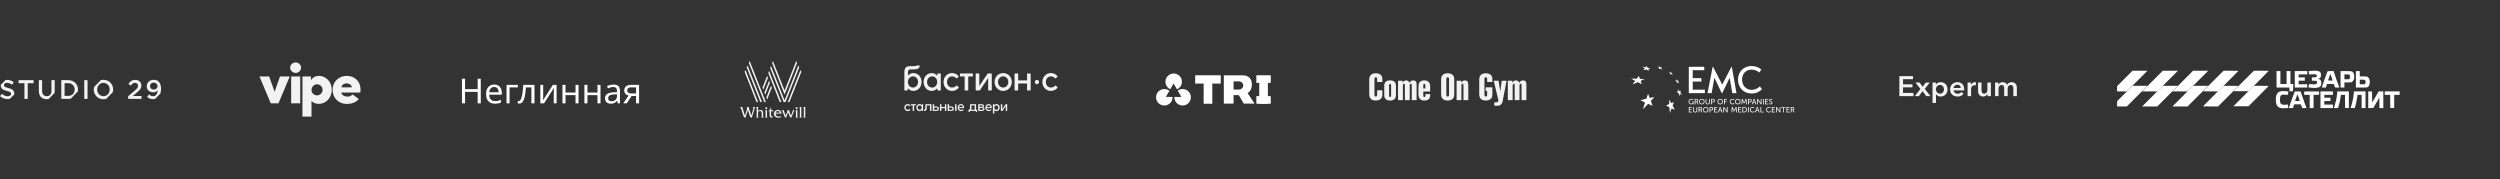 <?xml version="1.0" encoding="UTF-8"?> <svg xmlns="http://www.w3.org/2000/svg" width="2793" height="200" viewBox="0 0 2793 200" fill="none"><rect x="0" y="0" width="2793" height="200" fill="#333333" stroke="none"/> <g clip-path="url(#clip0_2227_818)"> <path d="M52.21 110.82C52.906 110.824 53.602 110.766 54.288 110.648L60.88 103.974C61.037 103.134 61.114 102.281 61.11 101.426V89.555H57.474V101.608C57.474 105.471 55.477 107.443 52.27 107.443C49.064 107.443 47.046 105.35 47.046 101.456V89.555H43.41V101.608C43.41 107.675 46.836 110.82 52.21 110.82V110.82Z" fill="#F2F2F2"></path> <path d="M118.675 110.405L125.967 103.023C126.237 102.035 126.374 101.015 126.376 99.99C126.427 97.173 125.368 94.45 123.433 92.421C121.499 90.393 118.846 89.223 116.058 89.17H115.598C114.586 89.173 113.579 89.309 112.602 89.574L105.14 97.128C104.89 98.064 104.762 99.03 104.76 100C104.729 101.393 104.97 102.779 105.47 104.079C105.969 105.378 106.716 106.565 107.669 107.573C108.622 108.58 109.763 109.388 111.025 109.95C112.287 110.512 113.646 110.818 115.025 110.849L115.069 110.85H115.548C116.605 110.844 117.657 110.694 118.675 110.405V110.405ZM108.566 100.02C108.566 95.894 111.433 92.568 115.558 92.568C117.436 92.596 119.226 93.375 120.536 94.734C121.847 96.092 122.571 97.921 122.55 99.818C122.545 99.885 122.545 99.953 122.55 100.02C122.55 104.146 119.684 107.473 115.558 107.473C113.681 107.444 111.891 106.665 110.58 105.306C109.27 103.948 108.546 102.119 108.566 100.222C108.571 100.155 108.571 100.087 108.566 100.02Z" fill="#F2F2F2"></path> <path d="M15.982 104.529C15.982 101 13.704 99.413 9.329 98.341C5.334 97.33 4.425 96.662 4.425 95.055C4.425 93.619 5.664 92.516 7.791 92.516C9.846 92.593 11.818 93.349 13.405 94.67L15.402 91.889C13.29 90.133 10.626 89.197 7.891 89.25C7.325 89.25 6.76 89.301 6.203 89.402L0.849 94.822V95.328C0.849 99.241 3.326 100.565 7.731 101.607C11.577 102.537 12.396 103.346 12.396 104.833C12.396 106.319 10.988 107.522 8.72 107.522C6.278 107.494 3.94 106.52 2.188 104.802L0 107.371C2.358 109.543 5.439 110.738 8.63 110.718C9.444 110.718 10.254 110.626 11.047 110.445L15.982 105.52C16.007 105.19 16.007 104.859 15.982 104.529V104.529Z" fill="#F2F2F2"></path> <path d="M27.305 92.962H20.742V89.555H37.523V92.962H30.961V110.486H27.305L27.305 92.962Z" fill="#F2F2F2"></path> <path d="M143.178 107.585L150.3 101.457C153.137 99.03 154.176 97.685 154.176 95.805C154.194 95.392 154.131 94.981 153.992 94.593C153.852 94.206 153.638 93.85 153.363 93.546C153.087 93.241 152.755 92.995 152.385 92.821C152.015 92.646 151.614 92.547 151.207 92.529L151.179 92.528H150.83C148.942 92.528 147.633 93.539 146.045 95.673L143.478 93.651C145.476 90.84 147.404 89.252 151.1 89.252C155.095 89.252 157.922 91.77 157.922 95.562C157.922 98.848 156.174 100.618 152.548 103.651L148.293 107.241H158.132V110.467H143.148L143.178 107.585Z" fill="#F2F2F2"></path> <path d="M171.279 103.125C172.199 103.148 173.113 102.962 173.952 102.578C174.791 102.195 175.533 101.624 176.123 100.91C176.003 104.773 174.126 107.493 171.129 107.493C169.355 107.461 167.661 106.737 166.404 105.471L164.406 108.282C166.228 109.922 168.59 110.816 171.029 110.79C171.787 110.788 172.543 110.69 173.276 110.496L179.1 104.601C179.649 102.922 179.919 101.162 179.899 99.393C179.899 95.207 178.9 92.902 177.392 91.304C176.644 90.556 175.746 89.979 174.759 89.611C173.772 89.243 172.718 89.093 171.668 89.17C167.093 89.17 163.957 92.315 163.957 96.41C163.957 100.506 166.874 103.125 171.279 103.125V103.125ZM171.688 92.356C174.315 92.356 176.003 94.034 176.003 96.218C176.003 98.402 174.435 100.051 171.808 100.051C169.181 100.051 167.583 98.493 167.583 96.249C167.574 95.743 167.664 95.241 167.848 94.771C168.031 94.301 168.304 93.872 168.652 93.509C168.999 93.145 169.414 92.855 169.873 92.653C170.331 92.452 170.825 92.344 171.325 92.335L171.329 92.335H171.688L171.688 92.356Z" fill="#F2F2F2"></path> <path d="M79.143 110.132L86.904 102.235C87.052 101.506 87.126 100.764 87.124 100.021C87.124 94.065 82.629 89.555 76.136 89.555H68.475V110.486H76.186C77.182 110.485 78.174 110.367 79.143 110.132V110.132ZM72.151 92.942H76.226C78.022 92.836 79.787 93.455 81.132 94.662C82.477 95.87 83.292 97.569 83.398 99.383V100.021C83.398 104.177 80.561 107.099 76.216 107.099H72.111L72.151 92.942Z" fill="#F2F2F2"></path> <path d="M94.156 89.555H97.792V110.486H94.156V89.555Z" fill="#F2F2F2"></path> </g> <g clip-path="url(#clip1_2227_818)"> <path d="M306.798 102.55L300.698 85.45H289.898L302.498 115.45H311.098L323.698 85.45H312.798L306.798 102.55ZM325.298 115.45H335.398V85.45H325.298V115.45ZM330.298 69.75C326.998 69.75 324.198 72.25 324.198 75.55C324.198 78.75 326.998 81.45 330.298 81.45C333.698 81.45 336.298 78.85 336.298 75.55C336.298 72.25 333.598 69.75 330.298 69.75ZM356.198 84.75C352.998 84.75 349.098 86.25 347.398 89.85V85.45H337.898V130.25H347.998V112.75C349.898 114.85 352.598 116.05 356.198 116.05C363.498 116.05 370.598 110.05 370.598 100.35C370.698 90.65 363.498 84.75 356.198 84.75ZM354.198 106.55C350.798 106.55 347.998 103.95 347.998 100.55C347.998 97.15 350.798 94.15 354.198 94.15C357.598 94.15 360.398 96.95 360.398 100.35C360.398 103.75 357.598 106.55 354.198 106.55ZM402.798 100.05C402.798 90.55 395.898 84.75 387.398 84.75C378.898 84.75 371.598 90.85 371.598 100.35C371.598 109.85 378.798 116.15 387.398 116.15C392.098 116.15 397.698 114.75 400.798 110.55C399.098 109.35 394.998 106.45 393.798 105.45C392.098 107.55 389.798 107.95 388.098 107.95C384.898 107.95 381.698 106.25 381.298 103.35H402.498C402.698 102.45 402.798 100.85 402.798 100.05ZM381.398 97.55C382.198 93.65 385.798 93.15 387.298 93.15C388.798 93.15 392.298 93.75 393.198 97.55H381.398Z" fill="#F2F2F2"></path> </g> <g clip-path="url(#clip2_2227_818)"> <path d="M537.119 115.449H533.654V102.629H519.563V115.449H516.098V87.96H519.563V99.587H533.654V87.96H537.119V115.449ZM552.142 94.428C553.888 94.428 555.402 94.813 556.685 95.583C557.969 96.353 558.944 97.444 559.611 98.856C560.304 100.242 560.651 101.872 560.651 103.745V105.786H546.521C546.573 108.121 547.163 109.905 548.292 111.137C549.447 112.344 551.051 112.947 553.105 112.947C554.414 112.947 555.569 112.831 556.57 112.6C557.596 112.344 558.649 111.984 559.727 111.522V114.487C558.674 114.949 557.635 115.282 556.608 115.488C555.582 115.719 554.362 115.834 552.951 115.834C550.974 115.834 549.242 115.436 547.753 114.641C546.265 113.845 545.097 112.664 544.25 111.099C543.428 109.533 543.018 107.595 543.018 105.285C543.018 103.027 543.39 101.089 544.134 99.472C544.904 97.855 545.969 96.61 547.33 95.737C548.716 94.865 550.32 94.428 552.142 94.428ZM552.104 97.2C550.487 97.2 549.203 97.726 548.254 98.779C547.33 99.805 546.778 101.243 546.598 103.091H557.109C557.083 101.345 556.672 99.934 555.877 98.856C555.081 97.752 553.823 97.2 552.104 97.2ZM578.494 94.813V97.662H569.292V115.449H565.904V94.813H578.494ZM597.102 115.449H593.676V97.624H587.593C587.259 101.961 586.797 105.465 586.207 108.134C585.617 110.778 584.821 112.703 583.82 113.909C582.845 115.116 581.625 115.719 580.162 115.719C579.829 115.719 579.495 115.693 579.161 115.642C578.853 115.616 578.597 115.552 578.391 115.449V112.908C578.545 112.96 578.712 112.998 578.892 113.024C579.072 113.049 579.251 113.062 579.431 113.062C580.817 113.062 581.921 111.586 582.742 108.635C583.589 105.683 584.231 101.076 584.667 94.813H597.102V115.449ZM606.848 94.813V107.403C606.848 107.736 606.835 108.211 606.809 108.827C606.784 109.418 606.745 110.034 606.694 110.675C606.668 111.291 606.642 111.766 606.617 112.1L617.666 94.813H621.824V115.449H618.667V103.283C618.667 102.873 618.667 102.334 618.667 101.666C618.693 100.999 618.719 100.344 618.744 99.703C618.77 99.035 618.796 98.535 618.821 98.201L607.849 115.449H603.652V94.813H606.848ZM631.779 94.813V103.399H642.983V94.813H646.371V115.449H642.983V106.248H631.779V115.449H628.391V94.813H631.779ZM656.293 94.813V103.399H667.497V94.813H670.885V115.449H667.497V106.248H656.293V115.449H652.905V94.813H656.293ZM685.234 94.467C687.75 94.467 689.61 95.019 690.817 96.122C692.023 97.226 692.626 98.984 692.626 101.397V115.449H690.162L689.508 112.523H689.354C688.455 113.653 687.506 114.487 686.505 115.026C685.504 115.565 684.143 115.834 682.424 115.834C680.55 115.834 678.997 115.347 677.765 114.371C676.533 113.37 675.917 111.817 675.917 109.713C675.917 107.659 676.726 106.081 678.343 104.977C679.96 103.848 682.449 103.232 685.812 103.129L689.315 103.014V101.782C689.315 100.062 688.943 98.869 688.199 98.201C687.454 97.534 686.402 97.2 685.042 97.2C683.964 97.2 682.937 97.367 681.962 97.701C680.986 98.009 680.075 98.368 679.228 98.779L678.189 96.238C679.087 95.75 680.152 95.339 681.384 95.006C682.616 94.646 683.9 94.467 685.234 94.467ZM689.277 105.362L686.235 105.478C683.669 105.58 681.885 105.991 680.884 106.71C679.908 107.428 679.421 108.442 679.421 109.751C679.421 110.906 679.767 111.753 680.46 112.292C681.179 112.831 682.09 113.101 683.194 113.101C684.913 113.101 686.351 112.626 687.506 111.676C688.686 110.701 689.277 109.212 689.277 107.21V105.362ZM700.27 115.449H696.343L702.234 106.787C701.438 106.607 700.668 106.286 699.924 105.824C699.18 105.362 698.576 104.733 698.114 103.938C697.652 103.142 697.421 102.128 697.421 100.896C697.421 98.946 698.089 97.444 699.423 96.392C700.758 95.339 702.529 94.813 704.736 94.813H713.976V115.449H710.588V107.249H705.583L700.27 115.449ZM700.694 100.935C700.694 102.141 701.13 103.027 702.003 103.591C702.901 104.156 704.146 104.438 705.737 104.438H710.588V97.624H705.083C703.517 97.624 702.388 97.945 701.695 98.586C701.028 99.202 700.694 99.985 700.694 100.935Z" fill="white"></path> </g> <g clip-path="url(#clip3_2227_818)"> <path d="M830.379 128.927L828.279 122.344C828.099 121.293 827.579 120.33 826.799 119.603V119.551H829.403C829.381 119.988 829.453 120.424 829.613 120.832L832.269 129.127L834.369 122.344C834.705 121.294 835.062 120.097 834.086 119.593V119.551H836.606C836.535 120.165 836.625 120.788 836.868 121.357L839.346 129.074L841.352 122.554C841.677 121.504 842.265 120.086 840.879 119.614V119.551H843.599L839.85 131.815C838.212 130.691 838.086 130.765 837.498 128.948L835.535 122.806L832.752 131.815C831.135 130.639 830.999 130.765 830.379 128.927Z" fill="#F2F2F2"></path> <path d="M846.916 119.258V123.972C847.247 123.607 847.653 123.317 848.106 123.123C848.559 122.929 849.049 122.835 849.541 122.849C852.009 122.849 852.597 124.329 852.597 126.062V129.306C852.597 130.125 852.481 130.787 853.269 131.228V131.28H850.36V131.228C851.137 130.776 851.022 130.178 851.022 129.306V126.597C851.022 125.148 850.56 124.025 849.016 124.025C847.473 124.025 846.916 124.896 846.916 126.492V129.306C846.916 130.125 846.811 130.787 847.599 131.228V131.28H844.648V131.228C845.436 130.776 845.331 130.178 845.331 129.306V121.526C845.331 120.707 845.436 120.045 844.648 119.604V119.552H845.814C846.008 119.584 846.207 119.574 846.397 119.524C846.587 119.473 846.764 119.382 846.916 119.258V119.258Z" fill="#F2F2F2"></path> <path d="M854.929 120.832C854.946 120.541 855.076 120.267 855.292 120.071C855.508 119.874 855.792 119.771 856.084 119.782C856.227 119.782 856.368 119.811 856.499 119.867C856.63 119.923 856.748 120.005 856.846 120.108C856.944 120.211 857.02 120.333 857.07 120.467C857.119 120.6 857.141 120.742 857.134 120.885C857.14 121.172 857.034 121.45 856.837 121.66C856.641 121.869 856.371 121.994 856.084 122.008C855.93 122.01 855.778 121.98 855.636 121.921C855.493 121.862 855.365 121.775 855.257 121.666C855.149 121.556 855.064 121.425 855.008 121.282C854.952 121.139 854.925 120.986 854.929 120.832V120.832ZM856.914 122.796V129.306C856.914 130.125 856.809 130.786 857.596 131.227V131.28H854.656V131.227C855.444 130.776 855.339 130.177 855.339 129.306V125.043C855.339 124.224 855.444 123.583 854.656 123.132H855.706C856.133 123.171 856.559 123.051 856.903 122.796H856.914Z" fill="#F2F2F2"></path> <path d="M863.109 130.345C863.356 130.328 863.598 130.268 863.823 130.167L862.878 131.427C862.695 131.487 862.504 131.519 862.311 131.521C859.55 131.521 859.802 128.665 859.802 127.972V124.255H858.584V123.615C860.264 123.331 860.684 122.082 860.684 120.465H861.45V123.1H863.13C863.36 123.121 863.591 123.085 863.802 122.995H863.855V124.623H863.771C863.601 124.469 863.398 124.356 863.178 124.293C862.958 124.229 862.726 124.216 862.5 124.255H861.45V127.825C861.45 128.508 861.198 130.345 863.109 130.345Z" fill="#F2F2F2"></path> <path d="M868.927 124.025C868.385 123.996 867.851 124.168 867.428 124.507C867.004 124.845 866.719 125.328 866.627 125.862H871.237C871.171 125.314 870.891 124.813 870.459 124.469C870.027 124.125 869.476 123.966 868.927 124.025ZM870.124 130.325C871.158 130.342 872.169 130.017 873.001 129.401V129.401L872.108 131.081C871.323 131.392 870.485 131.545 869.641 131.532C866.701 131.501 864.601 129.611 864.601 127.122C864.588 126.541 864.696 125.963 864.918 125.426C865.14 124.888 865.471 124.403 865.891 124C866.31 123.598 866.809 123.286 867.355 123.086C867.901 122.886 868.483 122.802 869.063 122.838C869.6 122.812 870.137 122.9 870.638 123.095C871.139 123.29 871.594 123.588 871.972 123.971C872.351 124.353 872.644 124.81 872.834 125.314C873.024 125.817 873.106 126.354 873.074 126.891H866.554C866.536 127.36 866.618 127.826 866.793 128.261C866.967 128.696 867.232 129.089 867.568 129.415C867.905 129.74 868.307 129.992 868.747 130.152C869.187 130.313 869.656 130.379 870.124 130.346V130.325Z" fill="#F2F2F2"></path> <path d="M875.413 122.848H875.465C875.493 123.166 875.571 123.478 875.696 123.772L877.796 129.19L879.424 124.99C879.676 124.349 880.117 123.488 879.266 123.121H881.597V123.394C881.65 123.675 881.735 123.95 881.849 124.213L883.687 129.242L885.346 125.042C885.577 124.433 886.06 123.614 885.094 123.173H887.488L883.918 131.605C883.467 131.43 883.067 131.147 882.752 130.781C882.437 130.414 882.217 129.976 882.112 129.505L880.579 125.399L878.132 131.605C877.663 131.442 877.241 131.164 876.906 130.798C876.57 130.431 876.331 129.987 876.211 129.505L874.258 124.475C874.111 123.93 873.776 123.454 873.312 123.131V123.131H873.775C874.337 123.206 874.908 123.108 875.413 122.848Z" fill="#F2F2F2"></path> <path d="M888.831 120.833C888.847 120.539 888.979 120.264 889.197 120.067C889.416 119.871 889.703 119.768 889.996 119.783C890.139 119.782 890.28 119.811 890.411 119.867C890.542 119.923 890.66 120.005 890.758 120.108C890.856 120.212 890.932 120.334 890.982 120.467C891.032 120.601 891.053 120.743 891.046 120.885C891.052 121.172 890.946 121.45 890.75 121.66C890.553 121.87 890.283 121.995 889.996 122.009C889.842 122.01 889.689 121.98 889.546 121.922C889.403 121.863 889.274 121.776 889.165 121.667C889.057 121.557 888.971 121.427 888.914 121.283C888.856 121.14 888.828 120.987 888.831 120.833V120.833ZM890.847 122.796V129.306C890.847 130.125 890.742 130.787 891.519 131.228V131.28H888.568V131.228C889.345 130.776 889.24 130.178 889.24 129.306V125.043C889.24 124.224 889.345 123.584 888.568 123.132H889.618C890.056 123.181 890.495 123.061 890.847 122.796V122.796Z" fill="#F2F2F2"></path> <path d="M895.196 119.258H895.249V129.296C895.249 130.115 895.123 130.776 895.91 131.217V131.27H892.949V131.228C893.716 130.776 893.611 130.178 893.611 129.306V121.526C893.611 120.707 893.716 120.045 892.949 119.604V119.552H893.999C894.208 119.593 894.423 119.588 894.63 119.537C894.837 119.487 895.03 119.391 895.196 119.258V119.258Z" fill="#F2F2F2"></path> <path d="M899.585 119.258H899.638V129.296C899.638 130.115 899.512 130.776 900.289 131.217V131.27H897.359V131.228C898.126 130.776 898.021 130.178 898.021 129.306V121.526C898.021 120.707 898.126 120.045 897.359 119.604V119.552H898.409C898.615 119.59 898.826 119.583 899.029 119.533C899.232 119.482 899.422 119.388 899.585 119.258V119.258Z" fill="#F2F2F2"></path> <path d="M834.211 75.283L849.488 114.018H851.305L835.208 73.215H835.177L834.211 75.283Z" fill="#F2F2F2"></path> <path d="M831.859 80.322L845.152 114.017H846.969L832.857 78.254H832.825L831.859 80.322Z" fill="#F2F2F2"></path> <path d="M894.274 78.254H894.243L880.131 114.017H881.947L895.24 80.322L894.274 78.254Z" fill="#F2F2F2"></path> <path d="M836.562 70.254L853.835 114.018H855.641L837.56 68.186H837.528L836.562 70.254Z" fill="#F2F2F2"></path> <path d="M891.92 73.215H891.889L876.905 111.172L876.538 112.117L876.17 111.172L861.397 73.75H861.365L860.473 76.008L875.477 114.018H877.609L892.886 75.283L891.92 73.215Z" fill="#F2F2F2"></path> <path d="M859.235 79.242H859.203L858.311 81.5L871.142 114.018H872.958L859.235 79.242Z" fill="#F2F2F2"></path> <path d="M861.394 95.727H861.362L856.154 108.925L857.047 111.183H857.078L862.286 97.984L861.394 95.727Z" fill="#F2F2F2"></path> <path d="M859.234 90.236H859.202L853.994 103.424L854.876 105.682H854.908L860.116 92.494L859.234 90.236Z" fill="#F2F2F2"></path> <path d="M857.058 84.734H857.026L851.818 97.933L852.711 100.19H852.742L857.95 87.002L857.058 84.734Z" fill="#F2F2F2"></path> <path d="M889.537 68.186L876.905 100.19L876.538 101.124L876.17 100.19L863.57 68.259H863.539L862.646 70.516L876.527 105.681H876.559L890.545 70.254L889.579 68.186H889.537Z" fill="#F2F2F2"></path> </g> <g clip-path="url(#clip4_2227_818)"> <path d="M1020.38 81.617C1017.84 81.617 1015.84 82.782 1014.42 84.49L1014.38 80.802C1014.38 78.589 1015.19 77.502 1017.5 77.502H1021.38C1024.83 77.502 1027.29 76.687 1027.6 73.115H1024.22C1023.72 73.542 1023.14 73.892 1021.38 73.892H1016.57C1012.23 73.892 1010.35 76.066 1010.35 80.802V100.485C1010.35 100.834 1010.58 101.067 1010.93 101.067H1013.54C1013.88 101.067 1014.08 100.834 1014.11 100.485L1014.27 98.544C1015.69 100.329 1017.73 101.572 1020.38 101.572C1025.72 101.572 1029.56 97.146 1029.56 91.594C1029.56 86.043 1025.72 81.617 1020.38 81.617ZM1019.95 97.845C1016.69 97.845 1014.27 94.972 1014.27 91.556C1014.27 88.178 1016.69 85.344 1019.95 85.344C1023.26 85.344 1025.68 87.984 1025.68 91.556C1025.68 95.127 1023.26 97.845 1019.95 97.845Z" fill="#F2F2F2"></path> <path d="M1050.46 82.044H1047.85C1047.5 82.044 1047.31 82.277 1047.27 82.626L1047.16 84.723C1045.7 82.898 1043.62 81.617 1040.97 81.617C1035.67 81.617 1031.83 86.043 1031.83 91.594C1031.83 97.146 1035.67 101.572 1040.97 101.572C1043.62 101.572 1045.7 100.329 1047.12 98.544L1047.27 100.485C1047.31 100.834 1047.5 101.067 1047.85 101.067H1050.46C1050.81 101.067 1051.04 100.834 1051.04 100.485V82.626C1051.04 82.277 1050.81 82.044 1050.46 82.044ZM1041.4 97.845C1038.13 97.845 1035.71 95.127 1035.71 91.556C1035.71 87.984 1038.13 85.344 1041.4 85.344C1044.7 85.344 1047.08 88.178 1047.08 91.556C1047.08 94.972 1044.7 97.845 1041.4 97.845Z" fill="#F2F2F2"></path> <path d="M1063.69 97.806C1060.34 97.806 1058 95.127 1058 91.594C1058 88.023 1060.34 85.344 1063.69 85.344C1065.99 85.344 1067.18 86.431 1068.3 87.402C1068.6 87.673 1068.87 87.712 1069.14 87.441L1070.83 85.81C1071.06 85.577 1071.1 85.266 1070.87 84.995C1069.1 82.937 1066.57 81.617 1063.65 81.617C1058.23 81.617 1054.12 86.004 1054.12 91.594C1054.12 97.185 1058.23 101.572 1063.65 101.572C1066.64 101.572 1069.22 100.252 1070.98 98.194C1071.22 97.922 1071.18 97.612 1070.95 97.379L1069.26 95.748C1068.99 95.477 1068.72 95.477 1068.41 95.748C1067.34 96.797 1066.07 97.806 1063.69 97.806Z" fill="#F2F2F2"></path> <path d="M1086.37 82.045H1073.04C1072.69 82.045 1072.46 82.278 1072.46 82.627V84.84C1072.46 85.189 1072.69 85.422 1073.04 85.422H1077.69V100.485C1077.69 100.835 1077.92 101.068 1078.26 101.068H1081.15C1081.49 101.068 1081.72 100.835 1081.72 100.485V85.422H1086.37C1086.72 85.422 1086.95 85.189 1086.95 84.84V82.627C1086.95 82.278 1086.72 82.045 1086.37 82.045Z" fill="#F2F2F2"></path> <path d="M1107.44 82.045H1103.94C1103.64 82.045 1103.37 82.2 1103.21 82.433L1094.07 96.021V82.627C1094.07 82.278 1093.84 82.045 1093.49 82.045H1090.61C1090.27 82.045 1090.04 82.278 1090.04 82.627V100.485C1090.04 100.835 1090.27 101.068 1090.61 101.068H1094.15C1094.45 101.068 1094.72 100.912 1094.88 100.68L1103.98 87.131V100.485C1103.98 100.835 1104.21 101.068 1104.56 101.068H1107.44C1107.78 101.068 1108.01 100.835 1108.01 100.485V82.627C1108.01 82.278 1107.78 82.045 1107.44 82.045Z" fill="#F2F2F2"></path> <path d="M1120.75 101.572C1126.13 101.572 1130.39 97.185 1130.39 91.594C1130.39 85.965 1126.13 81.617 1120.75 81.617C1115.33 81.617 1111.11 85.965 1111.11 91.594C1111.11 97.185 1115.33 101.572 1120.75 101.572ZM1120.75 97.806C1117.52 97.806 1114.99 95.205 1114.99 91.594C1114.99 87.945 1117.52 85.344 1120.75 85.344C1123.98 85.344 1126.51 87.945 1126.51 91.594C1126.51 95.205 1123.98 97.806 1120.75 97.806Z" fill="#F2F2F2"></path> <path d="M1150.88 82.045H1148C1147.66 82.045 1147.43 82.278 1147.43 82.627V89.848H1137.51V82.627C1137.51 82.278 1137.28 82.045 1136.94 82.045H1134.06C1133.71 82.045 1133.48 82.278 1133.48 82.627V100.485C1133.48 100.835 1133.71 101.068 1134.06 101.068H1136.94C1137.28 101.068 1137.51 100.835 1137.51 100.485V93.226H1147.43V100.485C1147.43 100.835 1147.66 101.068 1148 101.068H1150.88C1151.23 101.068 1151.46 100.835 1151.46 100.485V82.627C1151.46 82.278 1151.23 82.045 1150.88 82.045Z" fill="#F2F2F2"></path> <path d="M1174.1 97.806C1170.76 97.806 1168.41 95.127 1168.41 91.594C1168.41 88.023 1170.76 85.344 1174.1 85.344C1176.4 85.344 1177.6 86.431 1178.71 87.402C1179.02 87.673 1179.29 87.712 1179.55 87.441L1181.25 85.81C1181.48 85.577 1181.51 85.266 1181.28 84.995C1179.52 82.937 1176.98 81.617 1174.06 81.617C1168.64 81.617 1164.53 86.004 1164.53 91.594C1164.53 97.185 1168.64 101.572 1174.06 101.572C1177.06 101.572 1179.63 100.252 1181.4 98.194C1181.63 97.922 1181.59 97.612 1181.36 97.379L1179.67 95.748C1179.4 95.477 1179.13 95.477 1178.82 95.748C1177.75 96.797 1176.48 97.806 1174.1 97.806Z" fill="#F2F2F2"></path> <path d="M1014.08 122.669C1012.76 122.669 1011.83 121.606 1011.83 120.205C1011.83 118.789 1012.76 117.726 1014.08 117.726C1015 117.726 1015.47 118.157 1015.91 118.542C1016.03 118.65 1016.14 118.665 1016.25 118.558L1016.92 117.911C1017.01 117.819 1017.02 117.695 1016.93 117.588C1016.23 116.772 1015.23 116.248 1014.07 116.248C1011.92 116.248 1010.29 117.988 1010.29 120.205C1010.29 122.422 1011.92 124.162 1014.07 124.162C1015.26 124.162 1016.28 123.639 1016.98 122.823C1017.07 122.715 1017.05 122.592 1016.96 122.499L1016.29 121.853C1016.19 121.745 1016.08 121.745 1015.96 121.853C1015.53 122.268 1015.03 122.669 1014.08 122.669Z" fill="#F2F2F2"></path> <path d="M1023.08 116.416H1017.79C1017.66 116.416 1017.56 116.508 1017.56 116.647V117.524C1017.56 117.663 1017.66 117.756 1017.79 117.756H1019.64V123.729C1019.64 123.868 1019.73 123.961 1019.87 123.961H1021.01C1021.15 123.961 1021.24 123.868 1021.24 123.729V117.756H1023.08C1023.22 117.756 1023.31 117.663 1023.31 117.524V116.647C1023.31 116.508 1023.22 116.416 1023.08 116.416Z" fill="#F2F2F2"></path> <path d="M1031.09 116.417H1030.05C1029.91 116.417 1029.84 116.51 1029.82 116.648L1029.77 117.48C1029.2 116.756 1028.37 116.248 1027.32 116.248C1025.22 116.248 1023.7 118.003 1023.7 120.205C1023.7 122.407 1025.22 124.162 1027.32 124.162C1028.37 124.162 1029.2 123.67 1029.76 122.961L1029.82 123.731C1029.84 123.87 1029.91 123.962 1030.05 123.962H1031.09C1031.22 123.962 1031.31 123.87 1031.31 123.731V116.648C1031.31 116.51 1031.22 116.417 1031.09 116.417ZM1027.49 122.684C1026.19 122.684 1025.23 121.606 1025.23 120.19C1025.23 118.773 1026.19 117.726 1027.49 117.726C1028.8 117.726 1029.74 118.85 1029.74 120.19C1029.74 121.545 1028.8 122.684 1027.49 122.684Z" fill="#F2F2F2"></path> <path d="M1040.34 116.416H1034.04C1033.91 116.416 1033.82 116.508 1033.82 116.647V120.635C1033.82 121.928 1033.18 122.544 1032.25 122.544C1032.14 122.544 1032.09 122.621 1032.12 122.713L1032.47 123.899C1032.51 123.991 1032.57 124.038 1032.66 124.038C1034.32 124.038 1035.42 122.991 1035.42 120.866V117.756H1038.97V123.729C1038.97 123.868 1039.06 123.961 1039.19 123.961H1040.34C1040.47 123.961 1040.57 123.868 1040.57 123.729V116.647C1040.57 116.508 1040.47 116.416 1040.34 116.416Z" fill="#F2F2F2"></path> <path d="M1045.78 118.941H1043.62V116.647C1043.62 116.508 1043.53 116.416 1043.39 116.416H1042.25C1042.11 116.416 1042.02 116.508 1042.02 116.647V123.729C1042.02 123.868 1042.11 123.961 1042.25 123.961H1045.78C1047.81 123.961 1048.98 123.114 1048.98 121.451C1048.98 119.788 1047.81 118.941 1045.78 118.941ZM1045.81 122.683H1043.62V120.204H1045.81C1046.94 120.204 1047.44 120.619 1047.44 121.451C1047.44 122.282 1046.94 122.683 1045.81 122.683Z" fill="#F2F2F2"></path> <path d="M1057.04 116.416H1055.9C1055.77 116.416 1055.67 116.508 1055.67 116.647V119.511H1051.74V116.647C1051.74 116.508 1051.65 116.416 1051.51 116.416H1050.37C1050.23 116.416 1050.14 116.508 1050.14 116.647V123.729C1050.14 123.868 1050.23 123.961 1050.37 123.961H1051.51C1051.65 123.961 1051.74 123.868 1051.74 123.729V120.85H1055.67V123.729C1055.67 123.868 1055.77 123.961 1055.9 123.961H1057.04C1057.18 123.961 1057.27 123.868 1057.27 123.729V116.647C1057.27 116.508 1057.18 116.416 1057.04 116.416Z" fill="#F2F2F2"></path> <path d="M1062.49 118.941H1060.33V116.647C1060.33 116.508 1060.24 116.416 1060.1 116.416H1058.96C1058.82 116.416 1058.73 116.508 1058.73 116.647V123.729C1058.73 123.868 1058.82 123.961 1058.96 123.961H1062.49C1064.52 123.961 1065.69 123.114 1065.69 121.451C1065.69 119.788 1064.52 118.941 1062.49 118.941ZM1068.42 116.416H1067.28C1067.14 116.416 1067.05 116.508 1067.05 116.647V123.729C1067.05 123.868 1067.14 123.961 1067.28 123.961H1068.42C1068.56 123.961 1068.65 123.868 1068.65 123.729V116.647C1068.65 116.508 1068.56 116.416 1068.42 116.416ZM1062.52 122.683H1060.33V120.204H1062.52C1063.65 120.204 1064.15 120.619 1064.15 121.451C1064.15 122.282 1063.65 122.683 1062.52 122.683Z" fill="#F2F2F2"></path> <path d="M1073.57 116.248C1071.42 116.248 1069.87 117.988 1069.87 120.205C1069.87 122.422 1071.44 124.162 1073.72 124.162C1074.82 124.162 1075.8 123.731 1076.5 123.007C1076.62 122.884 1076.62 122.776 1076.5 122.653L1076.01 122.176C1075.9 122.068 1075.81 122.099 1075.69 122.191C1075.19 122.576 1074.64 122.823 1073.88 122.823C1072.52 122.823 1071.64 122.037 1071.44 120.821H1076.62C1077.03 120.821 1077.11 120.544 1077.11 119.974C1077.11 117.988 1075.74 116.248 1073.57 116.248ZM1073.59 117.634C1074.73 117.634 1075.58 118.45 1075.69 119.697H1071.42C1071.58 118.45 1072.44 117.634 1073.59 117.634Z" fill="#F2F2F2"></path> <path d="M1091.44 122.621H1090.47V116.647C1090.47 116.508 1090.37 116.416 1090.24 116.416H1083.95C1083.81 116.416 1083.72 116.508 1083.72 116.647V120.635C1083.72 121.805 1083.18 122.421 1082.39 122.529H1082.16C1082.06 122.529 1082.01 122.575 1082.01 122.698V124.715C1082.01 124.854 1082.1 124.946 1082.24 124.946H1083.38C1083.52 124.946 1083.61 124.854 1083.61 124.715V123.961H1090.07V124.715C1090.07 124.854 1090.16 124.946 1090.3 124.946H1091.44C1091.58 124.946 1091.67 124.854 1091.67 124.715V122.852C1091.67 122.713 1091.58 122.621 1091.44 122.621ZM1085.32 117.756H1088.87V122.621H1084.98C1085.19 122.159 1085.32 121.574 1085.32 120.866V117.756Z" fill="#F2F2F2"></path> <path d="M1098.2 119.927C1098.88 119.68 1099.33 119.141 1099.33 118.371C1099.33 117.186 1098.29 116.416 1096.6 116.416H1093.09C1092.96 116.416 1092.87 116.508 1092.87 116.647V123.729C1092.87 123.868 1092.96 123.961 1093.09 123.961H1096.6C1098.76 123.961 1099.9 123.191 1099.9 121.79C1099.9 120.927 1099.28 120.142 1098.2 119.927ZM1097.86 118.556C1097.86 119.003 1097.63 119.403 1096.49 119.403H1094.47V117.756H1096.57C1097.71 117.756 1097.86 118.156 1097.86 118.556ZM1096.57 122.621H1094.47V120.589H1096.49C1098.09 120.589 1098.38 121.112 1098.38 121.62C1098.38 122.144 1098.09 122.621 1096.57 122.621Z" fill="#F2F2F2"></path> <path d="M1104.54 116.248C1102.39 116.248 1100.84 117.988 1100.84 120.205C1100.84 122.422 1102.41 124.162 1104.69 124.162C1105.79 124.162 1106.76 123.731 1107.46 123.007C1107.59 122.884 1107.59 122.776 1107.46 122.653L1106.98 122.176C1106.87 122.068 1106.78 122.099 1106.66 122.191C1106.15 122.576 1105.6 122.823 1104.84 122.823C1103.49 122.823 1102.6 122.037 1102.41 120.821H1107.59C1108 120.821 1108.07 120.544 1108.07 119.974C1108.07 117.988 1106.7 116.248 1104.54 116.248ZM1104.55 117.634C1105.7 117.634 1106.55 118.45 1106.66 119.697H1102.39C1102.54 118.45 1103.41 117.634 1104.55 117.634Z" fill="#F2F2F2"></path> <path d="M1113.27 116.248C1112.21 116.248 1111.39 116.756 1110.81 117.48L1110.77 116.648C1110.75 116.51 1110.68 116.417 1110.54 116.417H1109.5C1109.36 116.417 1109.27 116.51 1109.27 116.648V123.731C1109.27 123.762 1109.27 123.793 1109.29 123.824V126.657C1109.29 126.795 1109.38 126.887 1109.52 126.887H1110.66C1110.8 126.887 1110.89 126.795 1110.89 126.657V123.038C1111.45 123.7 1112.24 124.162 1113.27 124.162C1115.37 124.162 1116.89 122.407 1116.89 120.205C1116.89 118.003 1115.37 116.248 1113.27 116.248ZM1113.1 122.684C1111.79 122.684 1110.84 121.545 1110.84 120.19C1110.84 118.85 1111.79 117.726 1113.1 117.726C1114.39 117.726 1115.35 118.773 1115.35 120.19C1115.35 121.606 1114.39 122.684 1113.1 122.684Z" fill="#F2F2F2"></path> <path d="M1125.03 116.416H1123.64C1123.52 116.416 1123.41 116.478 1123.35 116.57L1119.73 121.959V116.647C1119.73 116.508 1119.64 116.416 1119.5 116.416H1118.36C1118.22 116.416 1118.13 116.508 1118.13 116.647V123.729C1118.13 123.868 1118.22 123.961 1118.36 123.961H1119.76C1119.88 123.961 1119.99 123.899 1120.05 123.807L1123.66 118.433V123.729C1123.66 123.868 1123.75 123.961 1123.89 123.961H1125.03C1125.17 123.961 1125.26 123.868 1125.26 123.729V116.647C1125.26 116.508 1125.17 116.416 1125.03 116.416Z" fill="#F2F2F2"></path> <path d="M1158.48 94.087C1159.79 94.087 1160.86 93.01 1160.86 91.681C1160.86 90.353 1159.79 89.275 1158.48 89.275C1157.16 89.275 1156.1 90.353 1156.1 91.681C1156.1 93.01 1157.16 94.087 1158.48 94.087Z" fill="#F2F2F2"></path> </g> <g clip-path="url(#clip5_2227_818)"> <path fill-rule="evenodd" clip-rule="evenodd" d="M1314.9 99.764C1318.17 98.35 1320.45 95.099 1320.45 91.313C1320.45 86.23 1316.33 82.109 1311.25 82.109C1306.17 82.109 1302.05 86.23 1302.05 91.313C1302.05 95.046 1304.27 98.26 1307.46 99.704L1311.17 93.291L1314.9 99.764ZM1312.03 108.258H1319.81L1315.77 101.274C1317.3 100.149 1319.19 99.485 1321.23 99.485C1326.31 99.485 1330.43 103.605 1330.43 108.688C1330.43 113.771 1326.31 117.892 1321.23 117.892C1316.15 117.892 1312.02 113.771 1312.02 108.688C1312.02 108.544 1312.03 108.401 1312.03 108.258ZM1306.45 101.457L1302.52 108.258H1309.95C1309.96 108.401 1309.96 108.544 1309.96 108.688C1309.96 113.771 1305.84 117.892 1300.76 117.892C1295.67 117.892 1291.55 113.771 1291.55 108.688C1291.55 103.605 1295.67 99.485 1300.76 99.485C1302.91 99.485 1304.88 100.222 1306.45 101.457Z" fill="white"></path> <path d="M1335.25 84.088H1363.85V93.371H1335.25V84.088Z" fill="white"></path> <path d="M1344.72 115.915L1344.72 87.308L1354.38 87.308L1354.38 115.915H1344.72Z" fill="white"></path> <path d="M1403.6 84.086H1419.7V92.611H1403.6V84.086Z" fill="white"></path> <path d="M1403.6 107.388H1419.7V115.913H1403.6V107.388Z" fill="white"></path> <path d="M1406.82 115.913L1406.82 87.307L1416.48 87.307L1416.48 115.913H1406.82Z" fill="white"></path> <path fill-rule="evenodd" clip-rule="evenodd" d="M1378.14 84.182H1389.13C1393.3 84.182 1398.6 86.834 1398.6 94.222C1398.6 101.99 1393.77 103.884 1393.77 103.884L1401.54 115.725H1389.51L1384.01 106.252H1378.14V115.725H1367.25V84.182H1378.14ZM1384.39 90.908H1378.14V100.001H1384.39C1386.9 100.001 1388.94 97.966 1388.94 95.454C1388.94 92.943 1386.9 90.908 1384.39 90.908Z" fill="white"></path> </g> <g clip-path="url(#clip6_2227_818)"> <path d="M1544.37 91.619H1538.56V88.656C1538.56 88.007 1538.5 87.513 1538.39 87.175C1538.16 86.582 1537.71 86.286 1537.04 86.286C1536.36 86.286 1535.91 86.582 1535.69 87.175C1535.58 87.513 1535.52 88.007 1535.52 88.656V105.502C1535.52 106.151 1535.58 106.645 1535.69 106.983C1535.91 107.576 1536.36 107.872 1537.04 107.872C1537.71 107.872 1538.16 107.576 1538.39 106.983C1538.5 106.645 1538.56 106.151 1538.56 105.502V100.846H1544.37V105.375C1544.37 106.504 1544.24 107.477 1543.99 108.295C1543.77 109.114 1543.25 109.875 1542.43 110.581C1541.14 111.738 1539.34 112.316 1537.04 112.316C1534.71 112.316 1532.91 111.738 1531.65 110.581C1530.35 109.396 1529.71 107.66 1529.71 105.375V88.783C1529.71 86.498 1530.35 84.762 1531.65 83.577C1532.91 82.42 1534.71 81.842 1537.04 81.842C1539.34 81.842 1541.14 82.42 1542.43 83.577C1543.25 84.283 1543.77 85.044 1543.99 85.863C1544.24 86.681 1544.37 87.654 1544.37 88.783V91.619ZM1551.88 95.386V106.729C1551.88 107.294 1551.95 107.675 1552.09 107.872C1552.29 108.182 1552.6 108.338 1553.02 108.338C1553.44 108.338 1553.75 108.182 1553.95 107.872C1554.09 107.675 1554.16 107.294 1554.16 106.729V95.386C1554.16 94.822 1554.09 94.441 1553.95 94.243C1553.75 93.933 1553.44 93.778 1553.02 93.778C1552.6 93.778 1552.29 93.933 1552.09 94.243C1551.95 94.441 1551.88 94.822 1551.88 95.386ZM1559.55 96.021V106.094C1559.55 108.07 1559.07 109.551 1558.12 110.539C1556.99 111.724 1555.29 112.316 1553.02 112.316C1550.74 112.316 1549.04 111.724 1547.92 110.539C1546.97 109.551 1546.49 108.07 1546.49 106.094V96.021C1546.49 94.046 1546.97 92.564 1547.92 91.577C1549.04 90.392 1550.74 89.799 1553.02 89.799C1555.29 89.799 1556.99 90.392 1558.12 91.577C1559.07 92.564 1559.55 94.046 1559.55 96.021ZM1582.61 111.893H1577.22V95.725C1577.22 95.047 1577.18 94.54 1577.09 94.201C1576.98 93.749 1576.71 93.524 1576.29 93.524C1575.84 93.524 1575.49 93.735 1575.24 94.159C1575.04 94.497 1574.94 95.09 1574.94 95.936V111.893H1569.55V95.809C1569.55 95.104 1569.52 94.61 1569.47 94.328C1569.38 93.792 1569.1 93.524 1568.62 93.524C1568.17 93.524 1567.85 93.735 1567.65 94.159C1567.4 94.61 1567.28 95.203 1567.28 95.936V111.893H1561.88V90.222H1566.98V92.508H1567.11C1567.3 91.859 1567.67 91.309 1568.2 90.857C1568.99 90.152 1569.89 89.799 1570.9 89.799C1572.02 89.799 1572.95 90.152 1573.68 90.857C1574.16 91.309 1574.49 91.859 1574.69 92.508C1575.08 91.831 1575.51 91.28 1575.95 90.857C1576.77 90.152 1577.74 89.799 1578.86 89.799C1580.04 89.799 1580.98 90.152 1581.68 90.857C1582.3 91.506 1582.61 92.578 1582.61 94.074V111.893ZM1597.77 105.121V106.941C1597.77 108.295 1597.33 109.495 1596.43 110.539C1595.33 111.724 1593.6 112.316 1591.24 112.316C1589.14 112.316 1587.54 111.752 1586.44 110.623C1585.29 109.438 1584.71 107.773 1584.71 105.629V96.74C1584.71 94.455 1585.21 92.776 1586.19 91.704C1587.37 90.434 1589.04 89.799 1591.2 89.799C1593.34 89.799 1595.01 90.434 1596.22 91.704C1596.72 92.212 1597.09 92.804 1597.31 93.481C1597.56 94.13 1597.7 94.638 1597.73 95.005C1597.76 95.372 1597.77 95.95 1597.77 96.74V102.243H1590.11V107.068C1590.11 107.35 1590.2 107.646 1590.4 107.957C1590.6 108.211 1590.91 108.338 1591.33 108.338C1591.81 108.338 1592.13 108.211 1592.3 107.957C1592.47 107.731 1592.55 107.392 1592.55 106.941V105.121H1597.77ZM1592.38 98.857V95.344C1592.38 94.892 1592.31 94.525 1592.17 94.243C1591.97 93.933 1591.65 93.778 1591.2 93.778C1590.81 93.778 1590.51 93.933 1590.32 94.243C1590.18 94.469 1590.11 94.85 1590.11 95.386V98.857H1592.38ZM1624.69 88.783V105.375C1624.69 106.504 1624.56 107.477 1624.31 108.295C1624.08 109.114 1623.56 109.875 1622.75 110.581C1621.46 111.738 1619.66 112.316 1617.36 112.316C1615.03 112.316 1613.23 111.738 1611.96 110.581C1610.67 109.396 1610.03 107.66 1610.03 105.375V88.783C1610.03 86.498 1610.67 84.762 1611.96 83.577C1613.23 82.42 1615.03 81.842 1617.36 81.842C1619.66 81.842 1621.46 82.42 1622.75 83.577C1623.56 84.283 1624.08 85.044 1624.31 85.863C1624.56 86.681 1624.69 87.654 1624.69 88.783ZM1618.87 105.502V88.656C1618.87 88.007 1618.82 87.513 1618.71 87.175C1618.48 86.582 1618.03 86.286 1617.36 86.286C1616.68 86.286 1616.23 86.582 1616.01 87.175C1615.9 87.513 1615.84 88.007 1615.84 88.656V105.502C1615.84 106.151 1615.9 106.645 1616.01 106.983C1616.23 107.576 1616.68 107.872 1617.36 107.872C1618.03 107.872 1618.48 107.576 1618.71 106.983C1618.82 106.645 1618.87 106.151 1618.87 105.502ZM1640.37 111.893H1634.97V95.598C1634.97 94.723 1634.9 94.173 1634.76 93.947C1634.59 93.665 1634.3 93.524 1633.88 93.524C1633.46 93.524 1633.13 93.778 1632.91 94.285C1632.77 94.624 1632.7 95.061 1632.7 95.598V111.893H1627.31V90.222H1632.4L1632.53 92.254C1632.98 91.492 1633.54 90.9 1634.22 90.476C1634.92 90.025 1635.75 89.799 1636.7 89.799C1637.71 89.799 1638.57 90.124 1639.27 90.772C1640 91.506 1640.37 92.945 1640.37 95.09V111.893ZM1667.28 91.619H1661.46V88.656C1661.46 88.007 1661.4 87.513 1661.29 87.175C1661.07 86.582 1660.62 86.286 1659.94 86.286C1659.27 86.286 1658.82 86.582 1658.6 87.175C1658.48 87.513 1658.43 88.007 1658.43 88.656V105.502C1658.43 106.151 1658.48 106.645 1658.6 106.983C1658.82 107.576 1659.27 107.872 1659.94 107.872C1660.62 107.872 1661.07 107.576 1661.29 106.983C1661.4 106.645 1661.46 106.151 1661.46 105.502V101.523H1659.78V97.545H1667.28V105.375C1667.28 106.504 1667.15 107.477 1666.9 108.295C1666.67 109.114 1666.15 109.875 1665.34 110.581C1664.05 111.738 1662.25 112.316 1659.94 112.316C1657.61 112.316 1655.81 111.738 1654.55 110.581C1653.26 109.396 1652.61 107.66 1652.61 105.375V88.783C1652.61 86.498 1653.26 84.762 1654.55 83.577C1655.81 82.42 1657.61 81.842 1659.94 81.842C1662.25 81.842 1664.05 82.42 1665.34 83.577C1666.15 84.283 1666.67 85.044 1666.9 85.863C1667.15 86.681 1667.28 87.654 1667.28 88.783V91.619ZM1669.43 118.157V114.348H1671.62C1672.63 114.348 1673.32 114.009 1673.68 113.332C1673.99 112.768 1674.02 111.992 1673.77 111.004L1668.8 90.222H1674.19L1676.04 101.65H1676.21L1677.73 90.222H1683.12L1678.78 112.993C1678.5 114.545 1677.9 115.773 1676.97 116.676C1676.49 117.127 1675.99 117.466 1675.45 117.692C1674.95 117.917 1674.5 118.044 1674.11 118.073C1673.71 118.129 1673.16 118.157 1672.46 118.157H1669.43ZM1705.27 111.893H1699.88V95.725C1699.88 95.047 1699.84 94.54 1699.75 94.201C1699.64 93.749 1699.37 93.524 1698.95 93.524C1698.5 93.524 1698.15 93.735 1697.9 94.159C1697.7 94.497 1697.6 95.09 1697.6 95.936V111.893H1692.21V95.809C1692.21 95.104 1692.18 94.61 1692.12 94.328C1692.04 93.792 1691.76 93.524 1691.28 93.524C1690.83 93.524 1690.51 93.735 1690.31 94.159C1690.06 94.61 1689.93 95.203 1689.93 95.936V111.893H1684.54V90.222H1689.64V92.508H1689.77C1689.96 91.859 1690.33 91.309 1690.86 90.857C1691.65 90.152 1692.55 89.799 1693.56 89.799C1694.68 89.799 1695.61 90.152 1696.34 90.857C1696.82 91.309 1697.15 91.859 1697.35 92.508C1697.74 91.831 1698.16 91.28 1698.61 90.857C1699.43 90.152 1700.4 89.799 1701.52 89.799C1702.7 89.799 1703.64 90.152 1704.34 90.857C1704.96 91.506 1705.27 92.578 1705.27 94.074V111.893Z" fill="#F2F2F2"></path> </g> <g clip-path="url(#clip7_2227_818)"> <path fill-rule="evenodd" clip-rule="evenodd" d="M1907.63 104.039L1913.4 74.596H1913.85L1924.05 94.489L1934.39 74.596H1934.82L1939.97 104.039H1935.34L1932.39 86.879L1924.11 104.039H1923.5L1915.34 86.839L1912.27 104.039H1907.63Z" fill="white"></path> <path fill-rule="evenodd" clip-rule="evenodd" d="M1865.83 79.856L1866.98 81.313L1868.49 81.649L1867.74 82.293L1868.9 83.852L1867.2 82.737L1866.29 83.415L1866.07 81.978L1864.33 80.796L1865.96 81.098L1865.83 79.856Z" fill="white"></path> <path fill-rule="evenodd" clip-rule="evenodd" d="M1872.53 88.305L1873.91 90.044L1875.34 90.145L1874.82 91.233L1876.25 93.107L1874.44 91.978L1873.78 93.167L1873.24 91.199L1871.38 89.97L1872.93 89.997L1872.53 88.305Z" fill="white"></path> <path fill-rule="evenodd" clip-rule="evenodd" d="M1874.31 99.332L1876.12 101.817L1877.85 101.488L1877.33 103.53L1879.24 106.277L1876.94 104.974L1876.21 107.338L1875.38 104.06L1872.99 102.583L1874.92 102.086L1874.31 99.332Z" fill="white"></path> <path fill-rule="evenodd" clip-rule="evenodd" d="M1839.62 73.75L1840.7 75.785L1844.01 76.517L1841.4 77.175L1842.45 79.392L1839.49 77.625L1836.21 78.357L1837.53 76.43L1834.55 74.549L1838.38 75.295L1839.62 73.75Z" fill="white"></path> <path fill-rule="evenodd" clip-rule="evenodd" d="M1864.75 111.158L1867.07 115.201L1870.06 113.986L1868.65 118.042L1871.16 122.683L1867.55 121.038L1865.54 126.249L1865.11 119.856L1861.34 117.854L1864.93 116.148L1864.75 111.158Z" fill="white"></path> <path fill-rule="evenodd" clip-rule="evenodd" d="M1830.94 84.879L1832.18 88.109L1837.22 88.412L1832.95 90.366L1834.12 94.046L1829.71 91.81L1823.88 94.281L1826.77 90.245L1822.27 87.733L1828.51 87.942L1830.94 84.879Z" fill="white"></path> <path fill-rule="evenodd" clip-rule="evenodd" d="M1841.21 104.805L1843.08 109.425L1848.25 108.364L1844.33 112.723L1846.24 118.177L1841.23 116.034L1835.47 122.018L1837.85 114.496L1832.63 111.931L1839.25 110.292L1841.21 104.805Z" fill="white"></path> <path fill-rule="evenodd" clip-rule="evenodd" d="M1854.16 73.83L1855.23 75.341L1857.27 75.899L1855.93 76.369L1856.99 77.981L1854.97 76.678L1853.35 77.155L1853.63 75.798L1851.58 74.414L1853.83 74.978L1854.16 73.83Z" fill="white"></path> <path fill-rule="evenodd" clip-rule="evenodd" d="M1904.56 104.039H1886.73V74.596H1904V78.431H1891.1V87.276H1900.83V91.111H1891.1V100.204H1904.7V104.039H1904.56Z" fill="white"></path> <path fill-rule="evenodd" clip-rule="evenodd" d="M1946 100.124C1943.24 97.324 1941.68 93.374 1941.68 88.942C1941.68 84.597 1943.28 80.775 1945.98 78.055C1948.65 75.369 1952.41 73.75 1956.8 73.75C1958.81 73.75 1960.92 74.079 1962.88 74.784C1964.65 75.422 1966.3 76.369 1967.67 77.665L1967.75 77.746L1965.51 81.064L1965.39 80.956C1964.31 79.996 1962.93 79.197 1961.45 78.639C1960.02 78.095 1958.46 77.78 1956.97 77.78C1953.7 77.78 1951.07 78.942 1949.24 80.842C1947.28 82.864 1946.21 85.725 1946.21 88.902C1946.21 92.105 1947.31 95.08 1949.31 97.196C1951.16 99.157 1953.79 100.393 1957.04 100.393C1958.66 100.393 1960.31 100.037 1961.84 99.385C1963.38 98.734 1964.82 97.78 1966 96.598L1966.11 96.484L1968.49 99.674L1968.41 99.762C1967.14 101.024 1965.58 102.2 1963.69 103.066C1961.78 103.926 1959.55 104.476 1956.92 104.476C1952.41 104.463 1948.65 102.824 1946 100.124Z" fill="white"></path> <path fill-rule="evenodd" clip-rule="evenodd" d="M1886.45 113.53C1886.45 115.357 1887.78 116.633 1889.4 116.633C1890.14 116.633 1890.83 116.331 1891.24 115.907H1891.25C1891.25 115.907 1891.25 116.035 1891.25 116.163V116.532H1891.99V113.523H1890.25V114.249H1891.21V115.115C1890.78 115.565 1890.16 115.86 1889.52 115.86C1888.28 115.86 1887.32 114.893 1887.32 113.517C1887.32 112.247 1888.17 111.213 1889.57 111.213C1890.18 111.213 1890.86 111.461 1891.26 111.797L1891.68 111.179C1891.08 110.669 1890.28 110.454 1889.51 110.454C1887.76 110.447 1886.45 111.797 1886.45 113.53ZM1893.28 116.525H1894.12V114.148H1895.4L1896.66 116.525H1897.61L1896.34 114.202C1896.24 114.014 1896.17 113.933 1896.17 113.933V113.92C1896.82 113.698 1897.24 113.04 1897.24 112.274C1897.24 111.515 1896.87 110.964 1896.29 110.709C1896.04 110.602 1895.76 110.548 1895.18 110.548H1893.28V116.525H1893.28ZM1894.12 113.416V111.273H1895.11C1895.5 111.273 1895.68 111.307 1895.83 111.374C1896.21 111.535 1896.39 111.885 1896.39 112.314C1896.39 112.973 1895.97 113.416 1895.32 113.416H1894.12ZM1898.19 113.496C1898.19 115.256 1899.48 116.633 1901.26 116.633C1903.05 116.633 1904.34 115.263 1904.34 113.496C1904.34 111.777 1903.05 110.447 1901.26 110.447C1899.48 110.447 1898.19 111.777 1898.19 113.496ZM1899.05 113.496C1899.05 112.2 1899.99 111.206 1901.26 111.206C1902.54 111.206 1903.47 112.2 1903.47 113.496C1903.47 114.833 1902.54 115.86 1901.26 115.86C1899.99 115.854 1899.05 114.833 1899.05 113.496ZM1905.47 114.41C1905.47 115.746 1906.43 116.626 1907.84 116.626C1909.24 116.626 1910.18 115.746 1910.18 114.41V110.548H1909.34V114.396C1909.34 115.33 1908.75 115.86 1907.83 115.86C1906.92 115.86 1906.31 115.33 1906.31 114.403V110.548H1905.47V114.41ZM1911.69 116.525H1912.53V114.316H1913.89C1914.99 114.316 1915.77 113.557 1915.77 112.415C1915.77 111.28 1914.99 110.541 1913.89 110.541H1911.69V116.525ZM1912.53 113.584V111.273H1913.76C1914.47 111.273 1914.91 111.703 1914.91 112.415C1914.91 113.134 1914.46 113.584 1913.75 113.584H1912.53V113.584Z" fill="white"></path> <path fill-rule="evenodd" clip-rule="evenodd" d="M1918.77 113.498C1918.77 115.258 1920.07 116.635 1921.85 116.635C1923.63 116.635 1924.92 115.265 1924.92 113.498C1924.92 111.779 1923.63 110.449 1921.85 110.449C1920.07 110.449 1918.77 111.779 1918.77 113.498ZM1919.63 113.498C1919.63 112.202 1920.57 111.208 1921.84 111.208C1923.11 111.208 1924.05 112.202 1924.05 113.498C1924.05 114.835 1923.11 115.862 1921.84 115.862C1920.57 115.856 1919.63 114.835 1919.63 113.498ZM1926.12 116.527H1926.96V113.975H1929.05V113.25H1926.96V111.275H1929.42V110.55H1926.12V116.527Z" fill="white"></path> <path fill-rule="evenodd" clip-rule="evenodd" d="M1932.46 113.504C1932.46 115.257 1933.67 116.627 1935.53 116.627C1936.59 116.627 1937.34 116.184 1937.84 115.68L1937.39 115.076C1936.91 115.559 1936.22 115.855 1935.55 115.855C1934.16 115.855 1933.32 114.76 1933.32 113.491C1933.32 112.228 1934.14 111.2 1935.53 111.2C1936.15 111.2 1936.82 111.462 1937.26 111.852L1937.68 111.227C1937.1 110.676 1936.26 110.441 1935.5 110.441C1933.72 110.448 1932.46 111.764 1932.46 113.504ZM1938.38 113.497C1938.38 115.257 1939.67 116.634 1941.45 116.634C1943.24 116.634 1944.52 115.264 1944.52 113.497C1944.52 111.778 1943.23 110.448 1941.45 110.448C1939.67 110.448 1938.38 111.778 1938.38 113.497ZM1939.24 113.497C1939.24 112.201 1940.18 111.207 1941.45 111.207C1942.73 111.207 1943.66 112.201 1943.66 113.497C1943.66 114.834 1942.73 115.861 1941.45 115.861C1940.18 115.855 1939.24 114.834 1939.24 113.497ZM1945.5 116.526H1946.34L1946.63 112.758C1946.67 112.396 1946.65 111.859 1946.65 111.859H1946.67C1946.67 111.859 1946.86 112.436 1946.99 112.758L1948.18 115.452H1948.93L1950.13 112.758C1950.26 112.429 1950.45 111.879 1950.45 111.879H1950.46C1950.46 111.879 1950.45 112.396 1950.48 112.758L1950.77 116.526H1951.61L1951.12 110.549H1950.25L1948.86 113.786C1948.73 114.115 1948.57 114.592 1948.57 114.592H1948.55C1948.55 114.592 1948.4 114.115 1948.27 113.786L1946.88 110.549H1946.01L1945.5 116.526ZM1952.94 116.526H1953.79V114.317H1955.14C1956.24 114.317 1957.02 113.558 1957.02 112.416C1957.02 111.281 1956.24 110.542 1955.14 110.542H1952.94V116.526ZM1953.79 113.585V111.274H1955.02C1955.72 111.274 1956.17 111.704 1956.17 112.416C1956.17 113.135 1955.72 113.585 1955 113.585H1953.79V113.585ZM1957.09 116.526H1957.95L1958.55 114.807H1960.8L1961.41 116.526H1962.28L1960.13 110.549H1959.24L1957.09 116.526ZM1958.77 114.115L1959.44 112.228C1959.54 111.912 1959.67 111.375 1959.67 111.375H1959.69C1959.69 111.375 1959.82 111.919 1959.92 112.228L1960.58 114.115H1958.77ZM1963.18 116.526H1964.03V112.644C1964.03 112.308 1963.97 111.771 1963.97 111.771H1963.99C1963.99 111.771 1964.27 112.315 1964.48 112.644L1967.15 116.526H1967.97V110.549H1967.14V114.431C1967.14 114.767 1967.19 115.304 1967.19 115.304H1967.17C1967.17 115.304 1966.89 114.76 1966.68 114.431L1964.01 110.549H1963.18V116.526H1963.18ZM1969.57 116.526H1970.41V110.549H1969.57V116.526ZM1971.99 116.526H1975.62V115.801H1972.83V113.88H1974.97V113.155H1972.83V111.281H1975.47V110.556H1971.99V116.526ZM1976.33 115.841C1976.85 116.352 1977.57 116.627 1978.3 116.627C1979.52 116.627 1980.21 115.861 1980.21 114.928C1980.21 113.007 1977.32 113.343 1977.32 112.067C1977.32 111.55 1977.79 111.22 1978.4 111.22C1978.88 111.22 1979.39 111.442 1979.72 111.744L1980.11 111.059C1979.66 110.643 1979.03 110.448 1978.44 110.448C1977.33 110.448 1976.48 111.1 1976.48 112.107C1976.48 113.967 1979.37 113.672 1979.37 114.995C1979.37 115.512 1978.95 115.848 1978.33 115.848C1977.76 115.848 1977.18 115.552 1976.82 115.203L1976.33 115.841Z" fill="white"></path> <path fill-rule="evenodd" clip-rule="evenodd" d="M1886.73 125.574H1890.36V124.849H1887.57V122.928H1889.71V122.203H1887.57V120.329H1890.21V119.604H1886.73V125.574ZM1891.44 123.459C1891.44 124.795 1892.4 125.675 1893.81 125.675C1895.21 125.675 1896.15 124.795 1896.15 123.459V119.597H1895.31V123.445C1895.31 124.379 1894.72 124.909 1893.8 124.909C1892.89 124.909 1892.28 124.379 1892.28 123.452V119.597H1891.44V123.459ZM1897.67 125.574H1898.51V123.197H1899.79L1901.05 125.574H1902L1900.73 123.25C1900.63 123.062 1900.56 122.982 1900.56 122.982V122.962C1901.21 122.74 1901.63 122.082 1901.63 121.316C1901.63 120.557 1901.26 120.007 1900.68 119.751C1900.43 119.644 1900.15 119.59 1899.57 119.59H1897.67V125.574H1897.67ZM1898.51 122.471V120.329H1899.5C1899.88 120.329 1900.07 120.362 1900.22 120.43C1900.59 120.591 1900.77 120.94 1900.77 121.37C1900.77 122.028 1900.36 122.471 1899.7 122.471H1898.51V122.471ZM1902.58 122.545C1902.58 124.305 1903.87 125.682 1905.65 125.682C1907.44 125.682 1908.73 124.312 1908.73 122.545C1908.73 120.826 1907.44 119.496 1905.65 119.496C1903.87 119.496 1902.58 120.826 1902.58 122.545ZM1903.44 122.545C1903.44 121.249 1904.38 120.255 1905.65 120.255C1906.93 120.255 1907.86 121.249 1907.86 122.545C1907.86 123.882 1906.93 124.909 1905.65 124.909C1904.37 124.909 1903.44 123.882 1903.44 122.545ZM1909.92 125.574H1910.76V123.365H1912.12C1913.22 123.365 1914 122.599 1914 121.471C1914 120.336 1913.22 119.597 1912.12 119.597H1909.92V125.574ZM1910.76 122.639V120.329H1911.99C1912.7 120.329 1913.15 120.759 1913.15 121.471C1913.15 122.189 1912.7 122.639 1911.99 122.639H1910.76ZM1915.06 125.574H1918.69V124.849H1915.9V122.928H1918.05V122.203H1915.9V120.329H1918.54V119.604H1915.06V125.574ZM1919.18 125.574H1920.04L1920.64 123.855H1922.89L1923.5 125.574H1924.37L1922.22 119.597H1921.33L1919.18 125.574ZM1920.86 123.163L1921.54 121.276C1921.64 120.96 1921.76 120.423 1921.76 120.423H1921.78C1921.78 120.423 1921.91 120.967 1922.01 121.276L1922.67 123.163H1920.86ZM1925.28 125.574H1926.12V121.692C1926.12 121.356 1926.07 120.819 1926.07 120.819H1926.09C1926.09 120.819 1926.37 121.363 1926.58 121.692L1929.25 125.574H1930.07V119.597H1929.23V123.479C1929.23 123.815 1929.29 124.352 1929.29 124.352H1929.27C1929.27 124.352 1928.98 123.808 1928.78 123.479L1926.11 119.597H1925.27V125.574H1925.28Z" fill="white"></path> <path fill-rule="evenodd" clip-rule="evenodd" d="M1934.37 125.573H1935.21L1935.5 121.805C1935.53 121.443 1935.51 120.905 1935.51 120.905H1935.53C1935.53 120.905 1935.72 121.483 1935.86 121.805L1937.05 124.499H1937.79L1938.99 121.805C1939.12 121.476 1939.31 120.926 1939.31 120.926H1939.33C1939.33 120.926 1939.31 121.443 1939.35 121.805L1939.64 125.573H1940.47L1939.99 119.596H1939.11L1937.73 122.833C1937.59 123.162 1937.43 123.639 1937.43 123.639H1937.41C1937.41 123.639 1937.26 123.162 1937.12 122.833L1935.74 119.596H1934.86L1934.37 125.573ZM1941.82 125.573H1945.45V124.848H1942.66V122.927H1944.81V122.202H1942.66V120.328H1945.3V119.602H1941.82V125.573ZM1946.6 125.573H1948.59C1950.41 125.573 1951.62 124.472 1951.62 122.578C1951.62 120.69 1950.41 119.596 1948.59 119.596H1946.6V125.573ZM1947.44 124.848V120.328H1948.54C1949.87 120.328 1950.76 121.114 1950.76 122.578C1950.76 124.062 1949.88 124.848 1948.54 124.848H1947.44V124.848ZM1952.85 125.573H1953.69V119.596H1952.85V125.573ZM1954.91 122.551C1954.91 124.304 1956.12 125.674 1957.98 125.674C1959.05 125.674 1959.79 125.231 1960.3 124.727L1959.85 124.122C1959.36 124.606 1958.68 124.901 1958 124.901C1956.61 124.901 1955.77 123.807 1955.77 122.537C1955.77 121.275 1956.59 120.247 1957.98 120.247C1958.6 120.247 1959.27 120.509 1959.71 120.899L1960.13 120.274C1959.56 119.723 1958.72 119.488 1957.95 119.488C1956.17 119.495 1954.91 120.818 1954.91 122.551ZM1960.69 125.573H1961.55L1962.15 123.854H1964.4L1965.01 125.573H1965.88L1963.73 119.596H1962.84L1960.69 125.573ZM1962.37 123.162L1963.04 121.275C1963.14 120.959 1963.27 120.422 1963.27 120.422H1963.29C1963.29 120.422 1963.42 120.966 1963.52 121.275L1964.18 123.162H1962.37ZM1966.79 125.573H1970.32V124.848H1967.63V119.596H1966.79V125.573Z" fill="white"></path> <path fill-rule="evenodd" clip-rule="evenodd" d="M1973.04 122.551C1973.04 124.304 1974.25 125.674 1976.11 125.674C1977.17 125.674 1977.92 125.231 1978.42 124.727L1977.97 124.122C1977.49 124.606 1976.8 124.901 1976.13 124.901C1974.74 124.901 1973.9 123.807 1973.9 122.537C1973.9 121.275 1974.72 120.247 1976.11 120.247C1976.73 120.247 1977.4 120.509 1977.84 120.899L1978.26 120.274C1977.68 119.723 1976.84 119.488 1976.08 119.488C1974.3 119.495 1973.04 120.818 1973.04 122.551ZM1979.48 125.573H1983.12V124.848H1980.33V122.927H1982.47V122.202H1980.33V120.328H1982.97V119.602H1979.48V125.573ZM1984.27 125.573H1985.11V121.691C1985.11 121.355 1985.05 120.818 1985.05 120.818H1985.07C1985.07 120.818 1985.35 121.362 1985.56 121.691L1988.23 125.573H1989.05V119.596H1988.22V123.478C1988.22 123.813 1988.27 124.351 1988.27 124.351H1988.25C1988.25 124.351 1987.97 123.807 1987.76 123.478L1985.09 119.596H1984.26V125.573H1984.27ZM1992.04 125.573H1992.88V120.321H1994.94V119.596H1989.99V120.321H1992.04V125.573ZM1995.86 125.573H1999.49V124.848H1996.7V122.927H1998.84V122.202H1996.7V120.328H1999.34V119.602H1995.86V125.573ZM2000.64 125.573H2001.48V123.196H2002.75L2004.02 125.573H2004.97L2003.7 123.249C2003.59 123.061 2003.53 122.981 2003.53 122.981V122.961C2004.18 122.739 2004.6 122.081 2004.6 121.315C2004.6 120.556 2004.23 120.005 2003.65 119.75C2003.4 119.643 2003.12 119.589 2002.54 119.589H2000.64V125.573H2000.64ZM2001.48 122.47V120.328H2002.47C2002.85 120.328 2003.04 120.361 2003.18 120.429C2003.55 120.59 2003.74 120.939 2003.74 121.369C2003.74 122.027 2003.33 122.47 2002.67 122.47H2001.48V122.47Z" fill="white"></path> </g> <g clip-path="url(#clip8_2227_818)"> <path d="M2121.97 85.025H2137.19V88.501H2126.06V94.187H2136.61V97.536H2126.06V103.854H2137.77V107.392H2121.97V85.025ZM2145.54 99.337L2139.93 92.228H2144.6L2147.97 96.936L2151.45 92.228H2155.92L2150.34 99.337L2156.7 107.392H2151.97L2147.91 101.864L2143.82 107.392H2139.21L2145.54 99.337ZM2162.74 92.228V94.345H2162.84C2163.03 94.05 2163.28 93.755 2163.59 93.46C2163.91 93.144 2164.3 92.871 2164.75 92.639C2165.21 92.386 2165.72 92.186 2166.28 92.039C2166.86 91.87 2167.51 91.786 2168.23 91.786C2169.33 91.786 2170.35 91.997 2171.28 92.418C2172.21 92.818 2173.01 93.376 2173.68 94.092C2174.35 94.808 2174.87 95.651 2175.23 96.62C2175.6 97.588 2175.79 98.631 2175.79 99.747C2175.79 100.863 2175.6 101.917 2175.23 102.906C2174.89 103.875 2174.38 104.728 2173.71 105.465C2173.06 106.181 2172.26 106.761 2171.31 107.203C2170.38 107.624 2169.32 107.835 2168.13 107.835C2167.03 107.835 2166.01 107.614 2165.08 107.171C2164.17 106.729 2163.47 106.129 2162.97 105.371H2162.9V114.974H2159.01V92.228H2162.74ZM2171.83 99.747C2171.83 99.157 2171.73 98.578 2171.54 98.01C2171.36 97.42 2171.09 96.893 2170.72 96.43C2170.36 95.967 2169.89 95.598 2169.33 95.324C2168.77 95.029 2168.11 94.882 2167.35 94.882C2166.64 94.882 2166 95.029 2165.44 95.324C2164.87 95.619 2164.39 95.998 2163.98 96.462C2163.59 96.925 2163.28 97.451 2163.07 98.041C2162.87 98.631 2162.77 99.221 2162.77 99.81C2162.77 100.4 2162.87 100.99 2163.07 101.58C2163.28 102.148 2163.59 102.664 2163.98 103.128C2164.39 103.591 2164.87 103.97 2165.44 104.265C2166 104.539 2166.64 104.676 2167.35 104.676C2168.11 104.676 2168.77 104.528 2169.33 104.233C2169.89 103.938 2170.36 103.559 2170.72 103.096C2171.09 102.633 2171.36 102.106 2171.54 101.516C2171.73 100.927 2171.83 100.337 2171.83 99.747ZM2190.51 98.294C2190.51 97.809 2190.44 97.346 2190.29 96.904C2190.16 96.462 2189.94 96.072 2189.64 95.735C2189.33 95.398 2188.94 95.135 2188.47 94.945C2188.01 94.735 2187.47 94.629 2186.85 94.629C2185.68 94.629 2184.68 94.977 2183.86 95.672C2183.06 96.346 2182.62 97.22 2182.53 98.294H2190.51ZM2194.41 100C2194.41 100.168 2194.41 100.337 2194.41 100.505C2194.41 100.674 2194.4 100.842 2194.37 101.011H2182.53C2182.57 101.558 2182.71 102.064 2182.95 102.527C2183.21 102.97 2183.55 103.359 2183.96 103.696C2184.37 104.012 2184.83 104.265 2185.35 104.454C2185.87 104.644 2186.41 104.739 2186.98 104.739C2187.95 104.739 2188.77 104.57 2189.44 104.233C2190.11 103.875 2190.66 103.391 2191.1 102.78L2193.69 104.802C2192.16 106.824 2189.93 107.835 2187.01 107.835C2185.8 107.835 2184.68 107.656 2183.67 107.298C2182.65 106.919 2181.76 106.392 2181.01 105.718C2180.27 105.044 2179.69 104.223 2179.25 103.254C2178.84 102.264 2178.64 101.148 2178.64 99.905C2178.64 98.684 2178.84 97.578 2179.25 96.588C2179.69 95.577 2180.27 94.724 2181.01 94.029C2181.74 93.313 2182.61 92.765 2183.6 92.386C2184.62 91.986 2185.71 91.786 2186.88 91.786C2187.96 91.786 2188.96 91.965 2189.86 92.323C2190.79 92.66 2191.59 93.176 2192.26 93.871C2192.94 94.545 2193.45 95.398 2193.82 96.43C2194.21 97.441 2194.41 98.631 2194.41 100ZM2198.18 92.228H2201.91V94.756H2201.97C2202.41 93.871 2203.01 93.155 2203.79 92.607C2204.57 92.06 2205.48 91.786 2206.52 91.786C2206.67 91.786 2206.83 91.797 2207 91.818C2207.18 91.818 2207.33 91.839 2207.46 91.881V95.356C2207.2 95.293 2206.97 95.251 2206.78 95.23C2206.6 95.209 2206.43 95.198 2206.26 95.198C2205.37 95.198 2204.66 95.356 2204.12 95.672C2203.57 95.988 2203.15 96.367 2202.85 96.809C2202.55 97.251 2202.34 97.704 2202.23 98.168C2202.13 98.631 2202.07 98.999 2202.07 99.273V107.392H2198.18V92.228ZM2224.21 107.392H2220.51V104.96H2220.45C2220.1 105.718 2219.49 106.392 2218.63 106.982C2217.79 107.55 2216.78 107.835 2215.61 107.835C2214.59 107.835 2213.72 107.666 2212.98 107.329C2212.27 106.971 2211.67 106.508 2211.2 105.939C2210.74 105.371 2210.41 104.718 2210.19 103.981C2209.98 103.243 2209.87 102.485 2209.87 101.706V92.228H2213.76V100.632C2213.76 101.074 2213.79 101.537 2213.86 102.022C2213.92 102.506 2214.06 102.949 2214.28 103.349C2214.5 103.728 2214.79 104.044 2215.16 104.296C2215.55 104.549 2216.05 104.676 2216.68 104.676C2217.29 104.676 2217.82 104.56 2218.27 104.328C2218.75 104.075 2219.13 103.759 2219.41 103.38C2219.71 103.001 2219.94 102.569 2220.09 102.085C2220.24 101.58 2220.32 101.074 2220.32 100.569V92.228H2224.21V107.392ZM2247.48 91.786C2248.49 91.786 2249.36 91.965 2250.07 92.323C2250.81 92.66 2251.4 93.113 2251.86 93.681C2252.33 94.25 2252.68 94.903 2252.9 95.64C2253.11 96.377 2253.22 97.136 2253.22 97.915V107.392H2249.33V98.989C2249.33 98.547 2249.29 98.083 2249.23 97.599C2249.16 97.115 2249.02 96.683 2248.81 96.304C2248.59 95.903 2248.29 95.577 2247.9 95.324C2247.53 95.072 2247.03 94.945 2246.41 94.945C2245.8 94.945 2245.28 95.072 2244.85 95.324C2244.42 95.577 2244.06 95.903 2243.78 96.304C2243.5 96.704 2243.29 97.157 2243.16 97.662C2243.03 98.147 2242.97 98.631 2242.97 99.115V107.392H2239.07V98.231C2239.07 97.283 2238.84 96.504 2238.36 95.893C2237.9 95.261 2237.18 94.945 2236.19 94.945C2235.6 94.945 2235.09 95.072 2234.66 95.324C2234.23 95.556 2233.87 95.861 2233.59 96.241C2233.33 96.62 2233.12 97.062 2232.97 97.567C2232.84 98.052 2232.78 98.547 2232.78 99.052V107.392H2228.88V92.228H2232.58V94.661H2232.65C2232.82 94.282 2233.05 93.924 2233.33 93.587C2233.63 93.25 2233.98 92.944 2234.37 92.671C2234.78 92.397 2235.24 92.186 2235.76 92.039C2236.28 91.87 2236.86 91.786 2237.48 91.786C2238.69 91.786 2239.7 92.049 2240.5 92.576C2241.3 93.102 2241.92 93.797 2242.35 94.661C2242.87 93.734 2243.56 93.029 2244.43 92.544C2245.29 92.039 2246.31 91.786 2247.48 91.786Z" fill="#F2F2F2"></path> </g> <path fill-rule="evenodd" clip-rule="evenodd" d="M2581.43 79.184C2580.55 79.309 2579.66 79.452 2579.46 79.502C2579.05 79.604 2579.05 79.539 2579.57 81.906L2579.85 83.184L2580.4 83.148C2580.71 83.129 2582.23 83.065 2583.8 83.007C2586.25 82.915 2586.74 82.938 2587.35 83.169C2588.18 83.485 2588.5 84.069 2588.35 84.977C2588.16 86.164 2587.43 86.446 2584.52 86.457L2582.8 86.464V88.305V90.145H2584.97C2587.26 90.145 2588.07 90.324 2588.38 90.894C2588.68 91.455 2588.76 92.356 2588.57 92.952C2588.31 93.713 2587.5 94.082 2585.76 94.228C2584.61 94.324 2581.49 94.132 2580.27 93.889L2579.8 93.795L2579.45 95.416C2578.96 97.716 2578.93 97.603 2580.11 97.804C2581.91 98.113 2585.41 98.329 2586.88 98.223C2591.82 97.868 2593.51 96.348 2593.35 92.403C2593.25 89.883 2592.45 88.759 2590.45 88.309L2589.61 88.121L2590.34 87.939C2591.42 87.667 2592.12 87.128 2592.57 86.224C2592.91 85.544 2592.97 85.196 2592.97 83.904C2592.98 82.007 2592.67 81.102 2591.73 80.302C2590.59 79.329 2589.43 79.069 2586 79.009C2584.04 78.975 2582.49 79.035 2581.43 79.184ZM2543.35 88.625V97.826H2550.57H2557.78V99.906V101.986H2559.71C2561.59 101.986 2561.63 101.979 2561.64 101.626C2561.65 101.428 2561.78 99.624 2561.93 97.618C2562.08 95.611 2562.17 93.937 2562.13 93.897C2562.09 93.858 2561.35 93.825 2560.48 93.825H2558.91V86.624V79.424H2556.74H2554.58V86.624V93.825H2551.13H2547.68V86.624V79.424H2545.52H2543.35V88.625ZM2563.72 88.625V97.826H2570.69H2577.67V95.985V94.145H2572.86H2568.05V92.145V90.145H2571.49H2574.94V88.305V86.464H2571.49H2568.05V84.784V83.104H2572.86H2577.67V81.264V79.424H2570.69H2563.72V88.625ZM2600.28 79.784C2598.43 84.484 2596.02 91.171 2594.77 95.069L2593.89 97.834L2596.22 97.79L2598.56 97.746L2599.12 95.785L2599.67 93.825H2603.48H2607.28L2608.04 95.825L2608.81 97.826H2611.21C2613.07 97.826 2613.59 97.78 2613.53 97.626C2611.91 93.701 2608.07 82.836 2607.33 80.081L2607.15 79.424H2603.79C2600.45 79.424 2600.42 79.426 2600.28 79.784ZM2614.86 88.625V97.826H2617.03H2619.19V94.956V92.086L2623.01 92.035L2626.83 91.985L2627.62 91.501C2628.57 90.913 2629.3 89.982 2629.79 88.75C2630.1 87.97 2630.15 87.51 2630.16 85.824C2630.18 83.156 2629.79 81.825 2628.67 80.713C2627.41 79.45 2627.24 79.424 2620.61 79.424H2614.86V88.625ZM2632.02 88.625V97.826H2637.93C2644.24 97.826 2644.4 97.808 2645.6 96.999C2647.22 95.898 2648.03 92.34 2647.33 89.377C2647.03 88.111 2646.75 87.568 2645.94 86.692C2644.83 85.49 2644.18 85.344 2639.95 85.344H2636.35V82.384V79.424H2634.18H2632.02V88.625ZM2604.11 83.984C2604.24 84.424 2604.72 85.954 2605.18 87.385L2606 89.985H2603.46C2601.98 89.985 2600.91 89.922 2600.91 89.835C2600.91 89.752 2601.42 88.225 2602.04 86.442C2602.65 84.658 2603.16 83.173 2603.16 83.14C2603.16 83.108 2603.32 83.105 2603.51 83.133C2603.78 83.172 2603.92 83.374 2604.11 83.984ZM2624.62 83.365C2625.18 83.751 2625.44 84.554 2625.44 85.824C2625.44 86.446 2625.34 87.195 2625.22 87.489C2624.81 88.463 2624.54 88.545 2621.72 88.545H2619.19V85.824V83.104H2621.72C2623.8 83.104 2624.32 83.15 2624.62 83.365ZM2641.97 89.189C2643.01 89.744 2643.16 92.942 2642.19 93.785C2641.8 94.128 2641.65 94.145 2639.06 94.145H2636.35V91.585V89.025H2639C2640.52 89.025 2641.79 89.095 2641.97 89.189ZM2548.99 101.827C2544.13 102.511 2542.34 105.428 2542.6 112.227C2542.73 115.588 2543.3 117.399 2544.68 118.899C2546.15 120.489 2548.45 121.127 2552.17 120.979C2554.7 120.879 2556.49 120.615 2556.6 120.326C2556.67 120.15 2555.97 116.758 2555.84 116.643C2555.81 116.612 2555.2 116.691 2554.5 116.818C2552.62 117.156 2550.06 117.035 2549.08 116.561C2547.6 115.851 2547.11 114.259 2547.24 110.668C2547.36 107.678 2547.74 106.705 2549.06 106.123C2549.98 105.716 2552.36 105.574 2554.02 105.826C2554.72 105.934 2555.44 106.032 2555.61 106.044C2555.87 106.063 2555.97 105.817 2556.3 104.254C2556.52 103.257 2556.66 102.406 2556.61 102.363C2556.21 101.961 2550.76 101.578 2548.99 101.827ZM2563.57 102.503C2563.49 102.703 2563.14 103.601 2562.78 104.5C2561.4 107.93 2557.14 120.123 2557.14 120.627C2557.14 120.671 2558.18 120.708 2559.44 120.708H2561.74L2562.35 118.628L2562.96 116.547H2566.71H2570.47L2570.68 117.068C2570.79 117.353 2571.15 118.29 2571.48 119.148L2572.08 120.708H2574.49C2576.72 120.708 2576.89 120.687 2576.78 120.428C2575.98 118.583 2573.58 111.985 2572.13 107.667L2570.31 102.226L2567.01 102.183L2563.71 102.139L2563.57 102.503ZM2574.21 102.355C2574.16 102.472 2574.15 103.319 2574.17 104.237L2574.22 105.906L2577.3 105.95L2580.39 105.993V113.351V120.708H2582.56H2584.72V113.351V105.993L2587.81 105.95L2590.89 105.906V104.066V102.226L2582.59 102.185C2575.81 102.151 2574.27 102.182 2574.21 102.355ZM2592.42 111.427V120.708H2599.39H2606.36V118.788V116.867H2601.55H2596.74V114.867V112.867H2600.19H2603.64V111.027V109.187H2600.19H2596.74V107.587V105.986H2601.55H2606.36V104.066V102.146H2599.39H2592.42V111.427ZM2611.05 104.346C2610.83 106.888 2610.38 109.761 2609.79 112.387C2609.43 113.992 2607.87 119.645 2607.56 120.428C2607.46 120.687 2607.63 120.708 2609.77 120.708H2612.09L2612.61 119.018C2613.75 115.301 2614.63 111.211 2615.03 107.707L2615.23 105.986H2617.53H2619.83L2619.87 113.307L2619.91 120.628L2622.04 120.673L2624.16 120.717V111.432V102.146H2617.7H2611.24L2611.05 104.346ZM2629.64 104.383C2629.23 109.109 2628.12 114.246 2626.15 120.427C2626.07 120.686 2626.24 120.708 2628.33 120.708H2630.59L2630.82 120.159C2631.67 118.122 2633.07 112.032 2633.56 108.187L2633.84 105.986H2636.14H2638.43V113.347V120.708H2640.59H2642.76V111.427V102.146H2636.3H2629.83L2629.64 104.383ZM2645.81 111.422V120.708H2648.59C2650.77 120.708 2651.42 120.66 2651.56 120.486C2651.86 120.132 2655.54 113.796 2656.95 111.227L2658.23 108.883L2658.27 114.796L2658.31 120.708H2660.48H2662.64V111.427V102.146H2660.01H2657.37L2656.29 104.106C2655.01 106.414 2651.05 113.183 2650.51 113.981L2650.14 114.536L2650.1 108.381L2650.05 102.226L2647.93 102.181L2645.81 102.137V111.422ZM2664.24 104.066V105.986H2667.29H2670.33L2670.37 113.307L2670.42 120.628H2672.58H2674.74L2674.79 113.307L2674.83 105.986H2677.87H2680.92V104.066V102.146H2672.58H2664.24V104.066ZM2567.16 106.186C2567.19 106.296 2567.68 107.845 2568.25 109.627L2569.29 112.867H2566.67H2564.05L2565.07 109.867C2566.43 105.861 2566.38 105.986 2566.76 105.986C2566.95 105.986 2567.12 106.076 2567.16 106.186Z" fill="white"></path> <path fill-rule="evenodd" clip-rule="evenodd" d="M2373.83 104.459L2365.22 113.069V116.004V118.94H2370.65H2376.07L2387.61 107.395L2399.16 95.85H2390.8H2382.44L2373.83 104.459ZM2404.74 107.394L2393.19 118.939L2401.65 118.939L2410.11 118.94L2421.65 107.395L2433.2 95.85H2424.74H2416.28L2404.74 107.394ZM2438.58 107.394L2427.03 118.939L2435.49 118.939L2443.95 118.94L2455.49 107.395L2467.03 95.85H2458.58H2450.12L2438.58 107.394ZM2472.66 107.274C2466.34 113.547 2461.16 118.738 2461.16 118.809C2461.16 118.881 2464.95 118.94 2469.57 118.94H2477.98L2489.38 107.546C2495.65 101.28 2500.78 96.085 2500.78 96.001C2500.78 95.918 2497.04 95.854 2492.46 95.86L2484.15 95.87L2472.66 107.274ZM2506.55 107.295L2495.1 118.74L2503.56 118.74L2512.02 118.741L2523.32 107.444C2529.53 101.23 2534.61 96.08 2534.61 95.998C2534.61 95.916 2530.88 95.85 2526.31 95.85H2518L2506.55 107.295Z" fill="white"></path> <path fill-rule="evenodd" clip-rule="evenodd" d="M2373.83 87.61L2365.22 96.22V99.155V102.09H2370.65H2376.07L2387.61 90.545L2399.16 79H2390.8H2382.44L2373.83 87.61ZM2404.74 90.545L2393.19 102.089L2401.65 102.09L2410.11 102.09L2421.65 90.545L2433.2 79H2424.74H2416.28L2404.74 90.545ZM2438.58 90.545L2427.03 102.089L2435.49 102.09L2443.95 102.09L2455.49 90.545L2467.03 79H2458.58H2450.12L2438.58 90.545ZM2472.66 90.425C2466.34 96.697 2461.16 101.888 2461.16 101.96C2461.16 102.031 2464.95 102.09 2469.57 102.09H2477.98L2489.38 90.697C2495.65 84.43 2500.78 79.235 2500.78 79.152C2500.78 79.068 2497.04 79.005 2492.46 79.01L2484.15 79.02L2472.66 90.425ZM2506.55 90.445L2495.1 101.89L2503.56 101.891L2512.02 101.891L2523.32 90.594C2529.53 84.381 2534.61 79.23 2534.61 79.149C2534.61 79.067 2530.88 79 2526.31 79H2518L2506.55 90.445Z" fill="white"></path> <defs> <clipPath id="clip0_2227_818"> <rect width="179.899" height="200" fill="white"></rect> </clipPath> <clipPath id="clip1_2227_818"> <rect width="112.9" height="200" fill="white" transform="translate(289.898)"></rect> </clipPath> <clipPath id="clip2_2227_818"> <rect width="204" height="103.1" fill="white" transform="translate(512.799 48.449)"></rect> </clipPath> <clipPath id="clip3_2227_818"> <rect width="73.49" height="200" fill="white" transform="translate(826.799)"></rect> </clipPath> <clipPath id="clip4_2227_818"> <rect width="171.264" height="200" fill="white" transform="translate(1010.29)"></rect> </clipPath> <clipPath id="clip5_2227_818"> <rect width="128.153" height="200" fill="white" transform="translate(1291.55)"></rect> </clipPath> <clipPath id="clip6_2227_818"> <rect width="175.563" height="200" fill="white" transform="translate(1529.71)"></rect> </clipPath> <clipPath id="clip7_2227_818"> <rect width="182.7" height="52.5" fill="white" transform="translate(1822.27 73.75)"></rect> </clipPath> <clipPath id="clip8_2227_818"> <rect width="131.25" height="200" fill="white" transform="translate(2121.97)"></rect> </clipPath> </defs> </svg> 